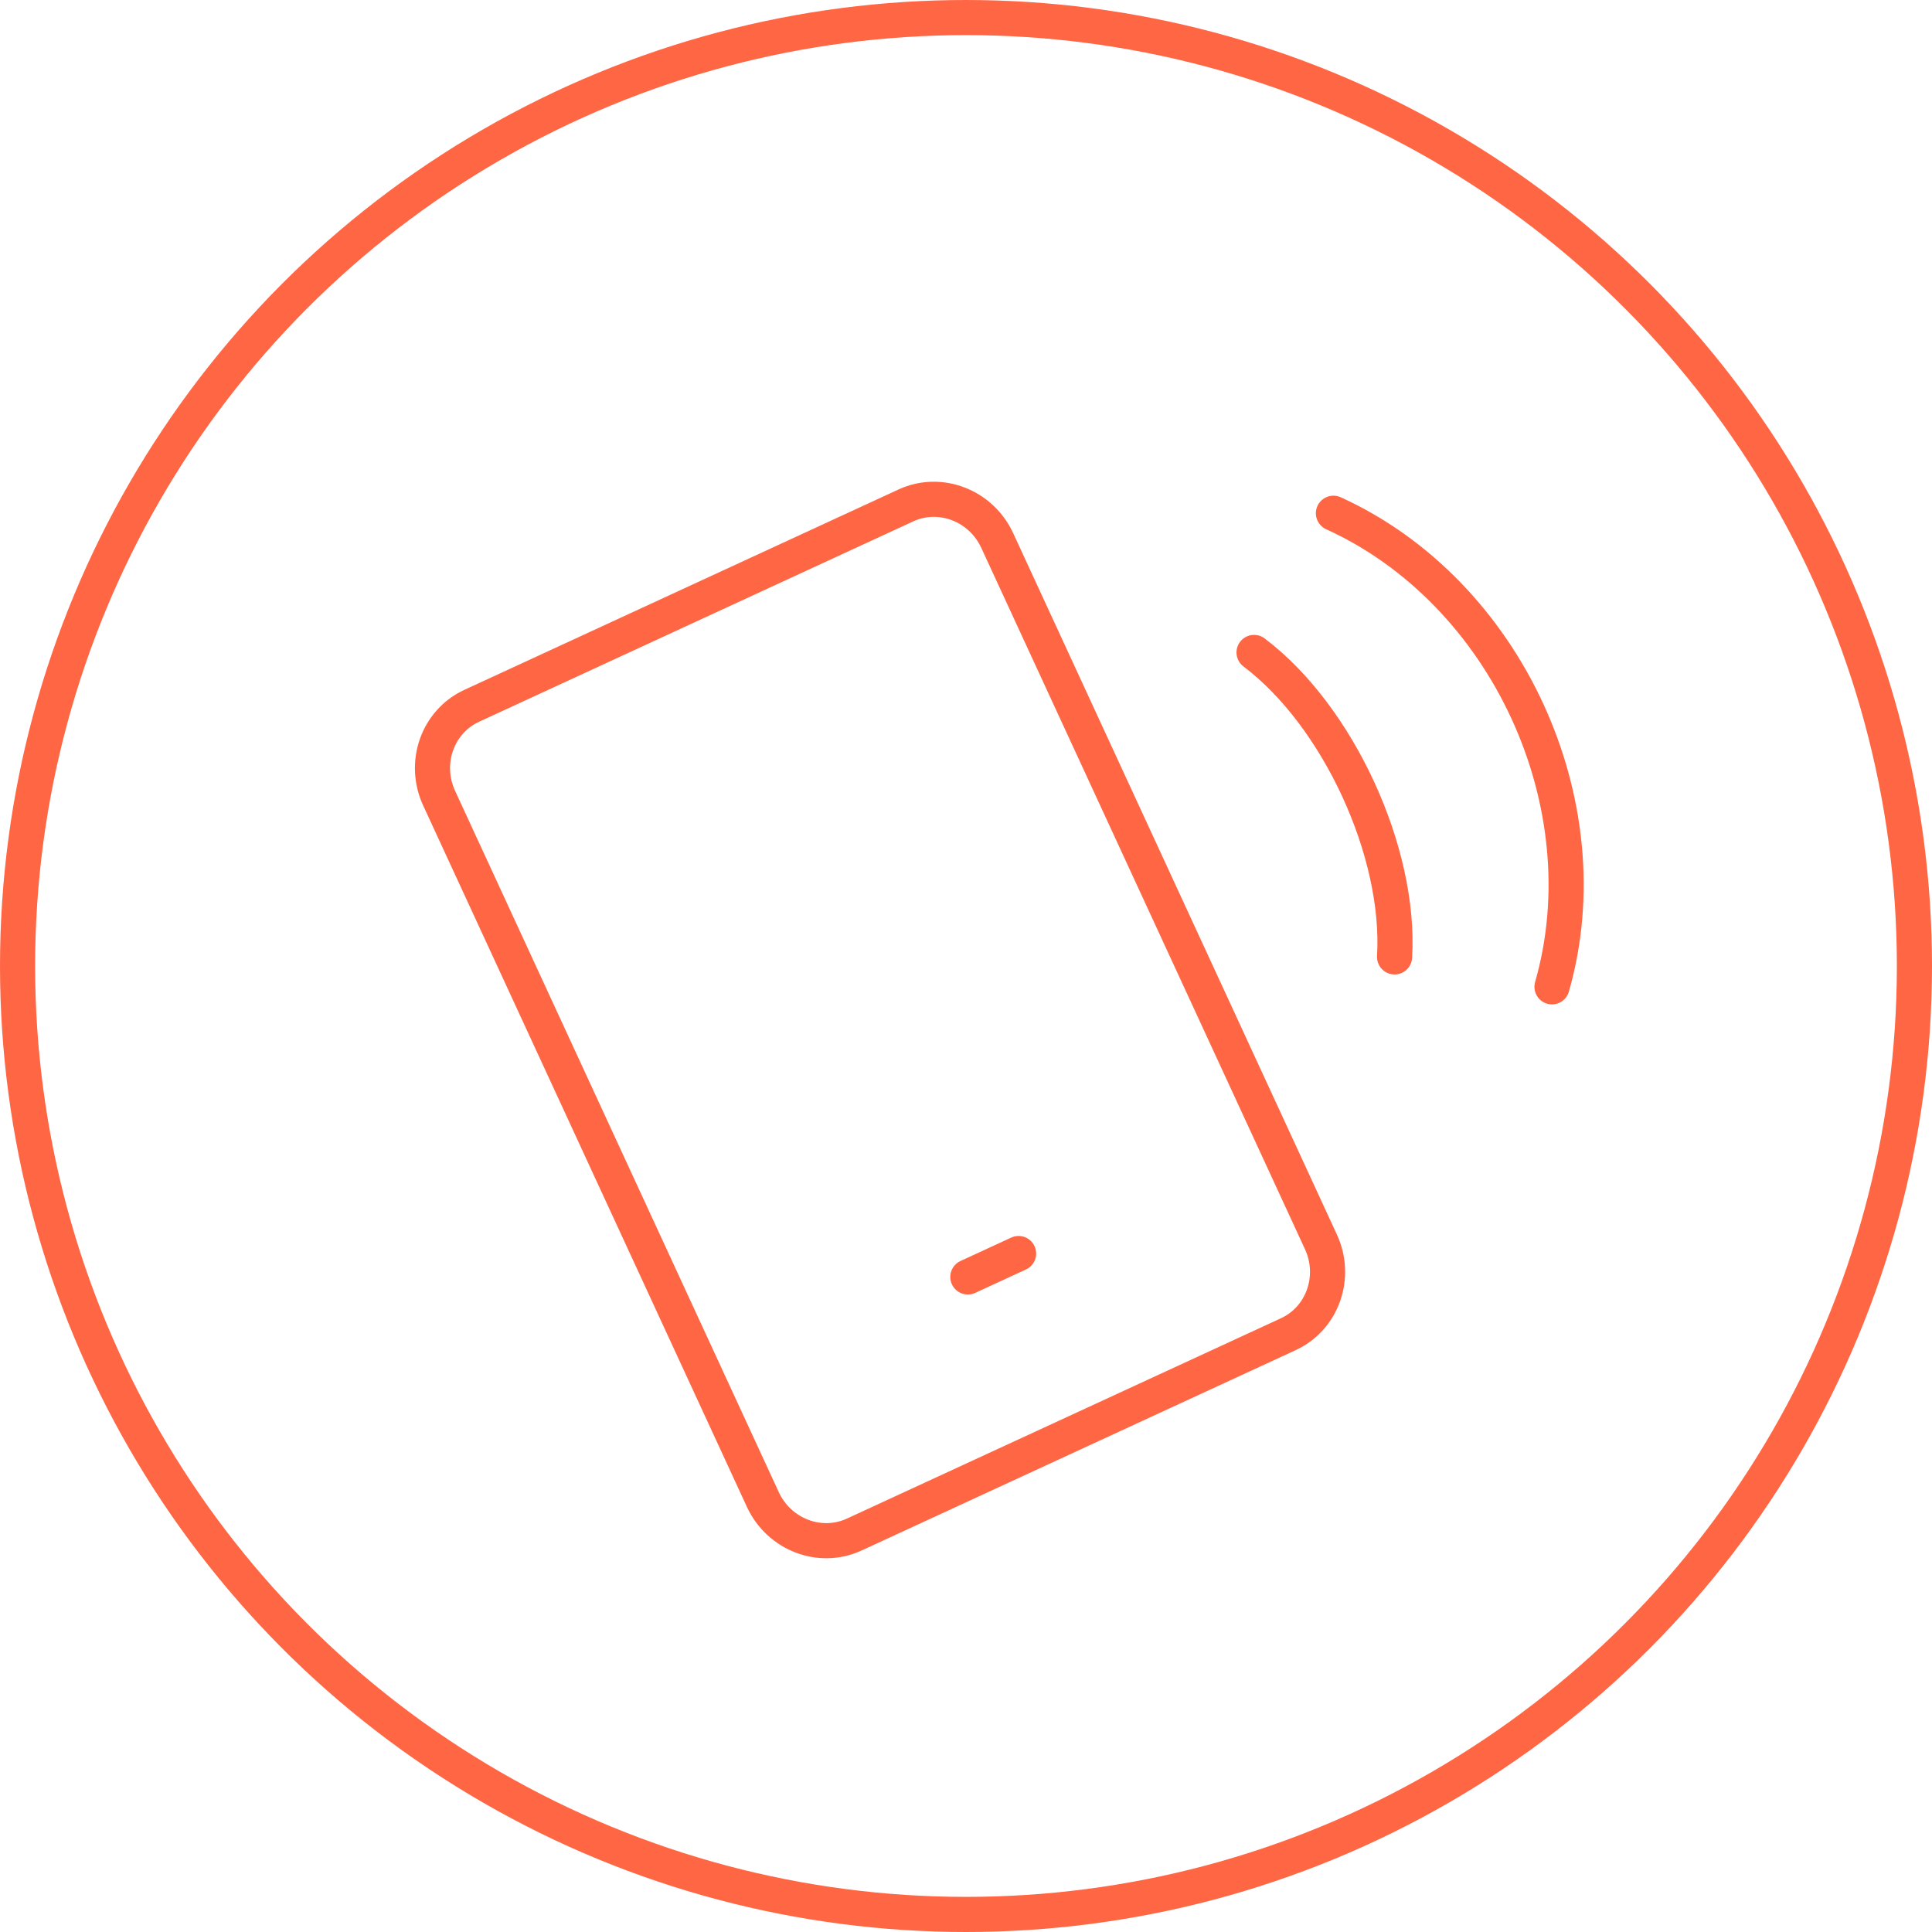 <svg width="110" height="110" viewBox="0 0 110 110" fill="none" xmlns="http://www.w3.org/2000/svg">
<circle cx="55" cy="55" r="54" stroke="#FF6644" stroke-width="2"/>
<path d="M51.574 28.778L26.858 40.185C24.908 41.085 24.077 43.44 25.002 45.445L43.43 85.37C44.355 87.375 46.686 88.271 48.636 87.371L73.352 75.963C75.302 75.063 76.133 72.708 75.207 70.704L56.78 30.778C55.855 28.773 53.524 27.878 51.574 28.778Z" stroke="#FF6644" stroke-width="2" stroke-linecap="round" stroke-linejoin="round"/>
<path d="M55.105 72.704L57.994 71.371" stroke="#FF6644" stroke-width="2" stroke-linecap="round" stroke-linejoin="round"/>
<path d="M75.92 29.222C85.776 33.705 91.348 45.777 88.364 56.185" stroke="#FF6644" stroke-width="2" stroke-linecap="round" stroke-linejoin="round"/>
<path d="M71.401 37.148C76.178 40.75 79.76 48.51 79.401 54.482" stroke="#FF6644" stroke-width="2" stroke-linecap="round" stroke-linejoin="round"/>
</svg>
